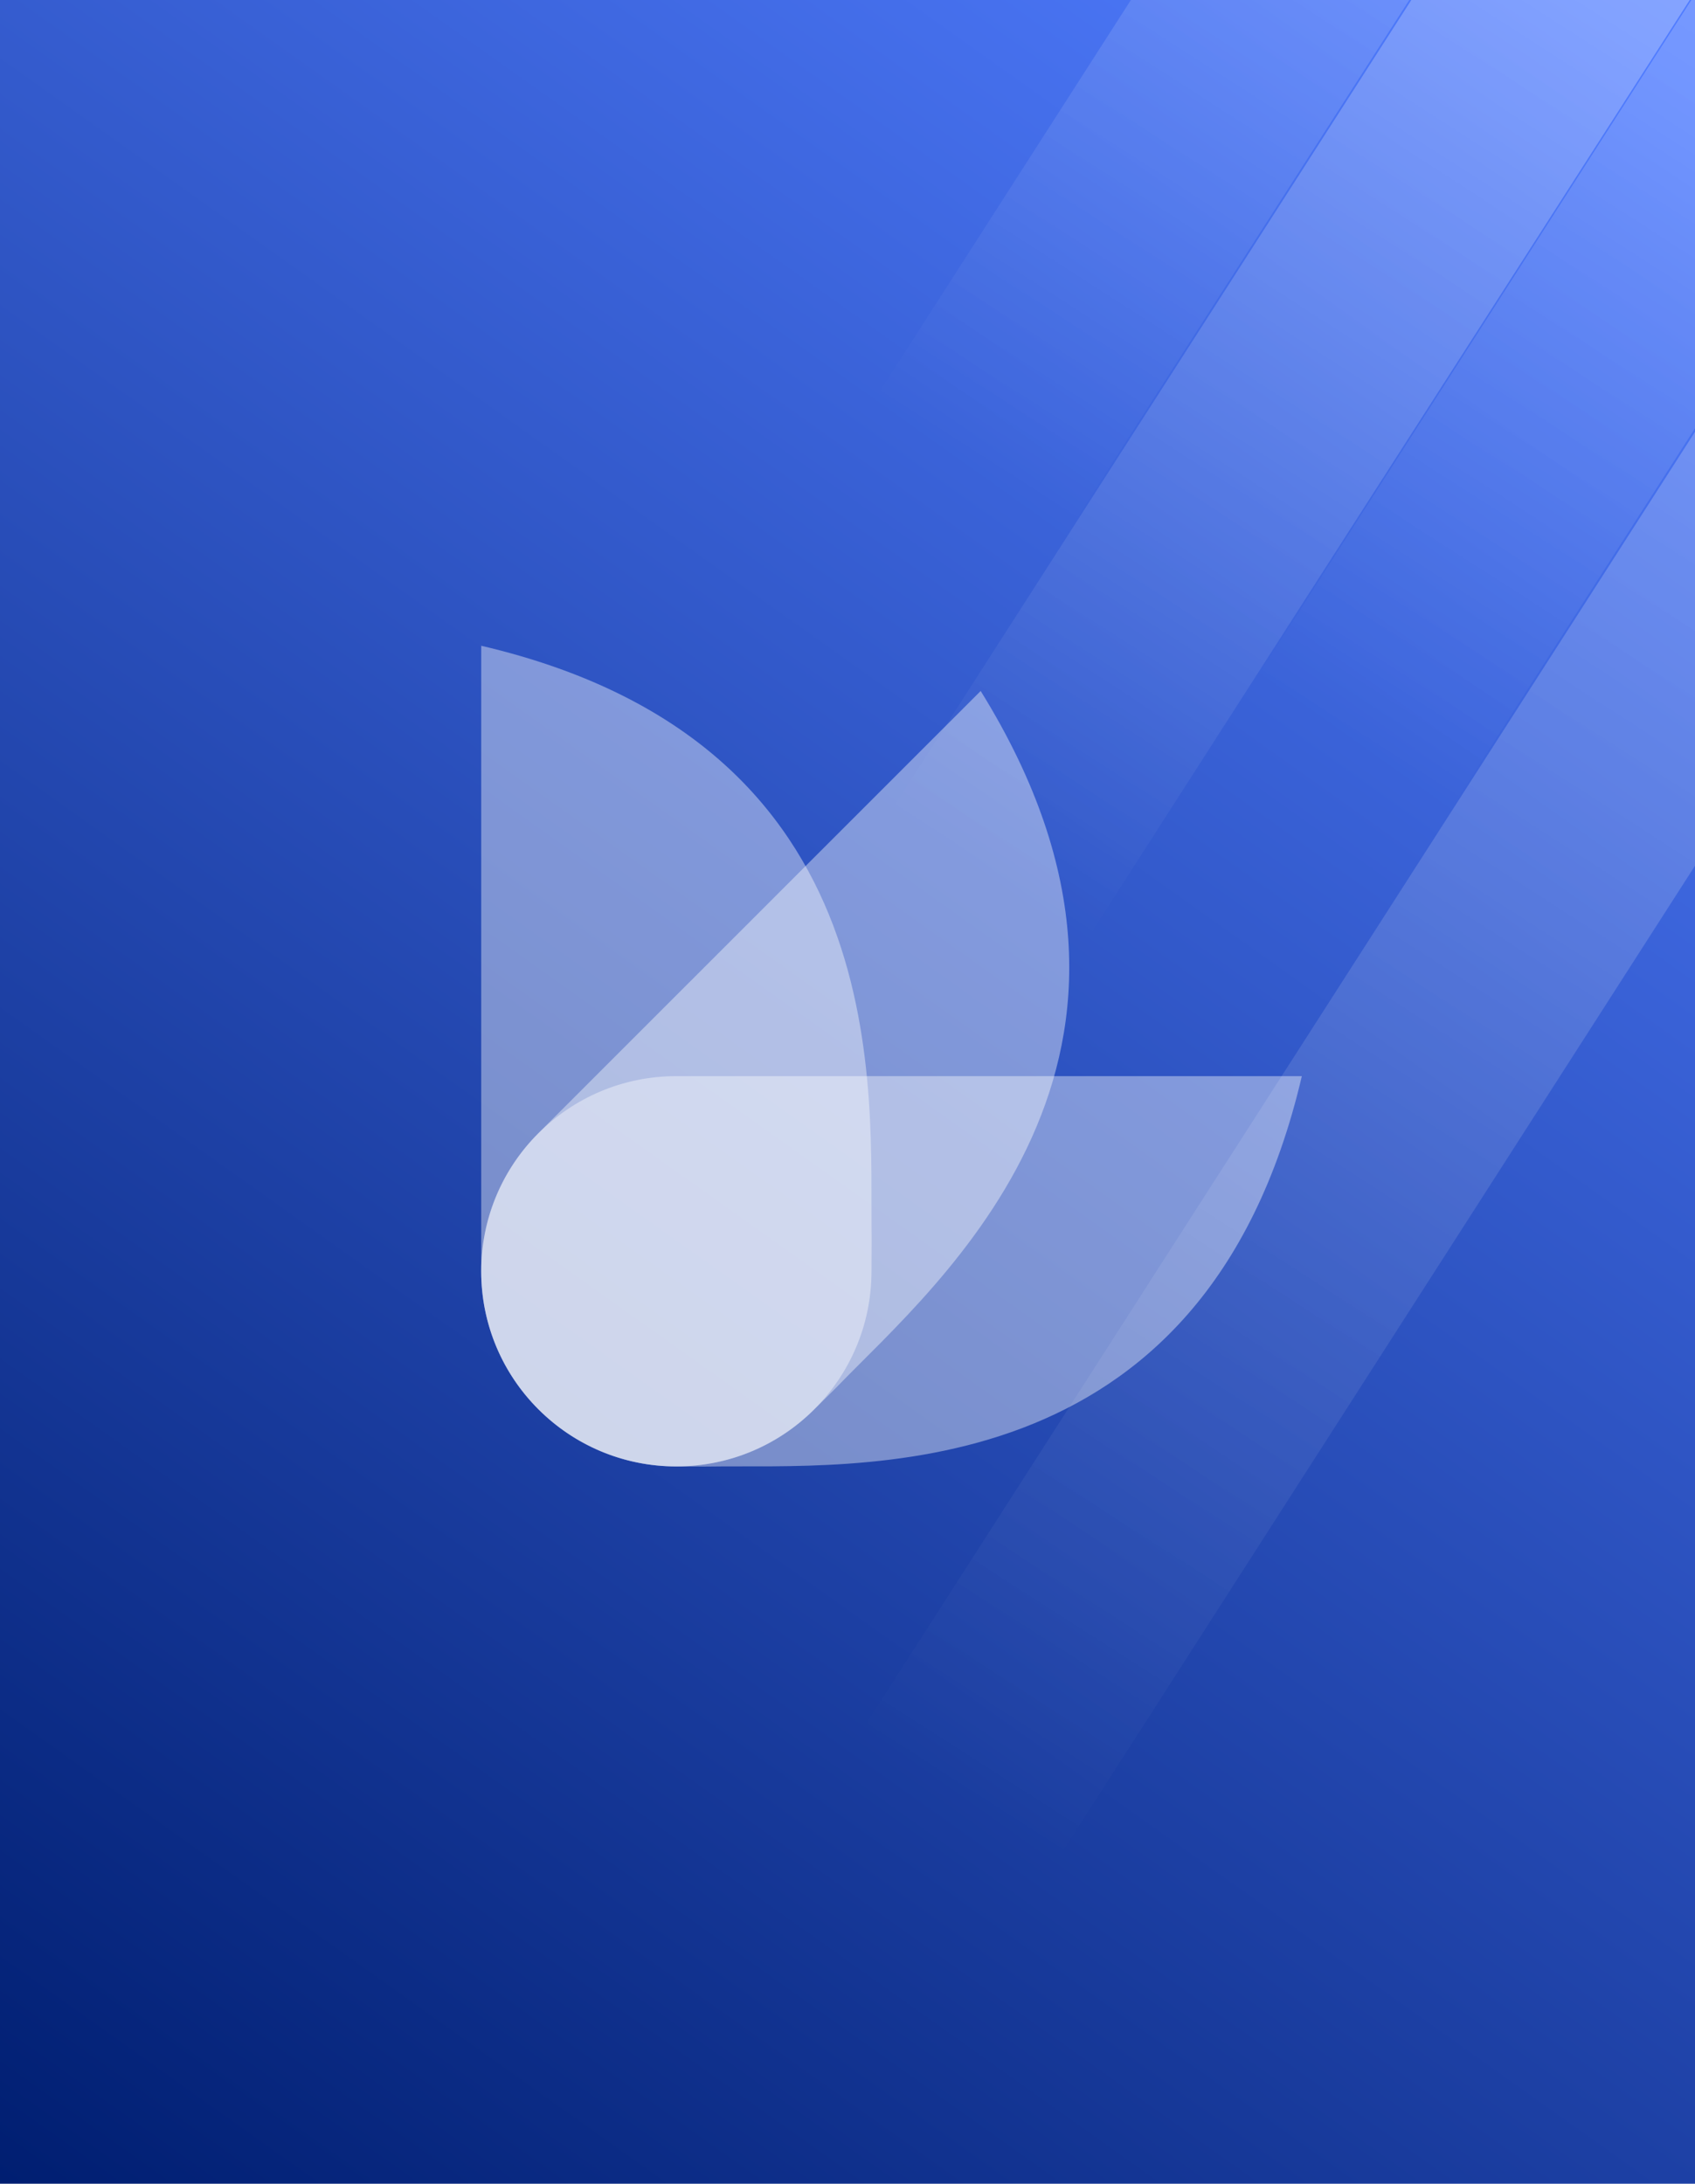 <svg width="680" height="876" viewBox="0 0 680 876" fill="none" xmlns="http://www.w3.org/2000/svg">
    <g clip-path="url(#clip0_226_30869)">
        <rect y="-4" width="680" height="880" fill="url(#paint0_linear_226_30869)" style="mix-blend-mode:multiply" />
        <g filter="url(#filter0_b_226_30869)">
            <rect x="793.02" y="-178.414" width="94" height="534" transform="rotate(32.685 793.02 -178.414)"
                fill="url(#paint1_linear_226_30869)" fill-opacity="0.36" />
        </g>
        <g filter="url(#filter1_b_226_30869)">
            <rect x="899.202" y="-168.414" width="94" height="1026.91" transform="rotate(32.685 899.202 -168.414)"
                fill="url(#paint2_linear_226_30869)" fill-opacity="0.36" />
        </g>
        <g filter="url(#filter2_b_226_30869)">
            <rect x="646.02" y="-124.414" width="94" height="534" transform="rotate(32.685 646.02 -124.414)"
                fill="url(#paint3_linear_226_30869)" fill-opacity="0.36" />
        </g>
        <g filter="url(#filter3_b_226_30869)">
            <rect x="640.02" y="-290.414" width="94" height="534" transform="rotate(32.685 640.02 -290.414)"
                fill="url(#paint4_linear_226_30869)" fill-opacity="0.36" />
        </g>
        <path fillRule="evenodd" clip-rule="evenodd"
            d="M336.231 555.857C335.561 556.614 327.408 564.593 326.709 565.321C296.134 595.896 246.544 595.896 215.969 565.321C185.394 534.746 185.394 485.185 215.969 454.61L393.421 277.188C484.709 424.239 375.949 514.857 336.231 555.857Z"
            fill="white" fill-opacity="0.4" />
        <path fillRule="evenodd" clip-rule="evenodd"
            d="M349.684 496.512C349.713 497.532 349.626 508.946 349.626 509.965C349.626 553.207 314.566 588.266 271.325 588.266C228.112 588.266 193.053 553.207 193.053 509.965V259.047C361.594 298.474 348.781 439.439 349.684 496.512Z"
            fill="white" fill-opacity="0.4" />
        <path fillRule="evenodd" clip-rule="evenodd"
            d="M284.778 588.296C283.758 588.354 272.373 588.267 271.325 588.267C228.112 588.267 193.053 553.207 193.053 509.965C193.053 466.724 228.112 431.694 271.325 431.694H522.272C482.845 600.234 341.88 587.393 284.778 588.296Z"
            fill="white" fill-opacity="0.4" />
    </g>
    <defs>
        <filter id="filter0_b_226_30869" x="504.048" y="-179.014" width="368.687" height="501.404"
            filterUnits="userSpaceOnUse" color-interpolation-filters="sRGB">
            <feFlood flood-opacity="0" result="BackgroundImageFix" />
            <feGaussianBlur in="BackgroundImageFix" stdDeviation="0.3" />
            <feComposite in2="SourceAlpha" operator="in" result="effect1_backgroundBlur_226_30869" />
            <feBlend mode="normal" in="SourceGraphic" in2="effect1_backgroundBlur_226_30869" result="shape" />
        </filter>
        <filter id="filter1_b_226_30869" x="344.048" y="-169.014" width="634.868" height="916.262"
            filterUnits="userSpaceOnUse" color-interpolation-filters="sRGB">
            <feFlood flood-opacity="0" result="BackgroundImageFix" />
            <feGaussianBlur in="BackgroundImageFix" stdDeviation="0.3" />
            <feComposite in2="SourceAlpha" operator="in" result="effect1_backgroundBlur_226_30869" />
            <feBlend mode="normal" in="SourceGraphic" in2="effect1_backgroundBlur_226_30869" result="shape" />
        </filter>
        <filter id="filter2_b_226_30869" x="357.048" y="-125.014" width="368.687" height="501.404"
            filterUnits="userSpaceOnUse" color-interpolation-filters="sRGB">
            <feFlood flood-opacity="0" result="BackgroundImageFix" />
            <feGaussianBlur in="BackgroundImageFix" stdDeviation="0.3" />
            <feComposite in2="SourceAlpha" operator="in" result="effect1_backgroundBlur_226_30869" />
            <feBlend mode="normal" in="SourceGraphic" in2="effect1_backgroundBlur_226_30869" result="shape" />
        </filter>
        <filter id="filter3_b_226_30869" x="351.048" y="-291.014" width="368.687" height="501.404"
            filterUnits="userSpaceOnUse" color-interpolation-filters="sRGB">
            <feFlood flood-opacity="0" result="BackgroundImageFix" />
            <feGaussianBlur in="BackgroundImageFix" stdDeviation="0.3" />
            <feComposite in2="SourceAlpha" operator="in" result="effect1_backgroundBlur_226_30869" />
            <feBlend mode="normal" in="SourceGraphic" in2="effect1_backgroundBlur_226_30869" result="shape" />
        </filter>
        <linearGradient id="paint0_linear_226_30869" x1="625.5" y1="-4" x2="-3.0422e-05" y2="876"
            gradientUnits="userSpaceOnUse">
            <stop stop-color="#507CFF" />
            <stop offset="1" stop-color="#001E71" />
        </linearGradient>
        <linearGradient id="paint1_linear_226_30869" x1="840.02" y1="-178.414" x2="840.02" y2="355.586"
            gradientUnits="userSpaceOnUse">
            <stop stop-color="white" />
            <stop offset="1" stop-color="white" stop-opacity="0" />
        </linearGradient>
        <linearGradient id="paint2_linear_226_30869" x1="946.202" y1="-168.414" x2="946.202" y2="858.495"
            gradientUnits="userSpaceOnUse">
            <stop stop-color="white" />
            <stop offset="1" stop-color="white" stop-opacity="0" />
        </linearGradient>
        <linearGradient id="paint3_linear_226_30869" x1="693.02" y1="-124.414" x2="693.02" y2="409.586"
            gradientUnits="userSpaceOnUse">
            <stop stop-color="white" />
            <stop offset="1" stop-color="white" stop-opacity="0" />
        </linearGradient>
        <linearGradient id="paint4_linear_226_30869" x1="687.02" y1="-290.414" x2="687.02" y2="243.586"
            gradientUnits="userSpaceOnUse">
            <stop stop-color="white" />
            <stop offset="1" stop-color="white" stop-opacity="0" />
        </linearGradient>
        <clipPath id="clip0_226_30869">
            <rect width="680" height="876" fill="white" />
        </clipPath>
    </defs>
</svg>